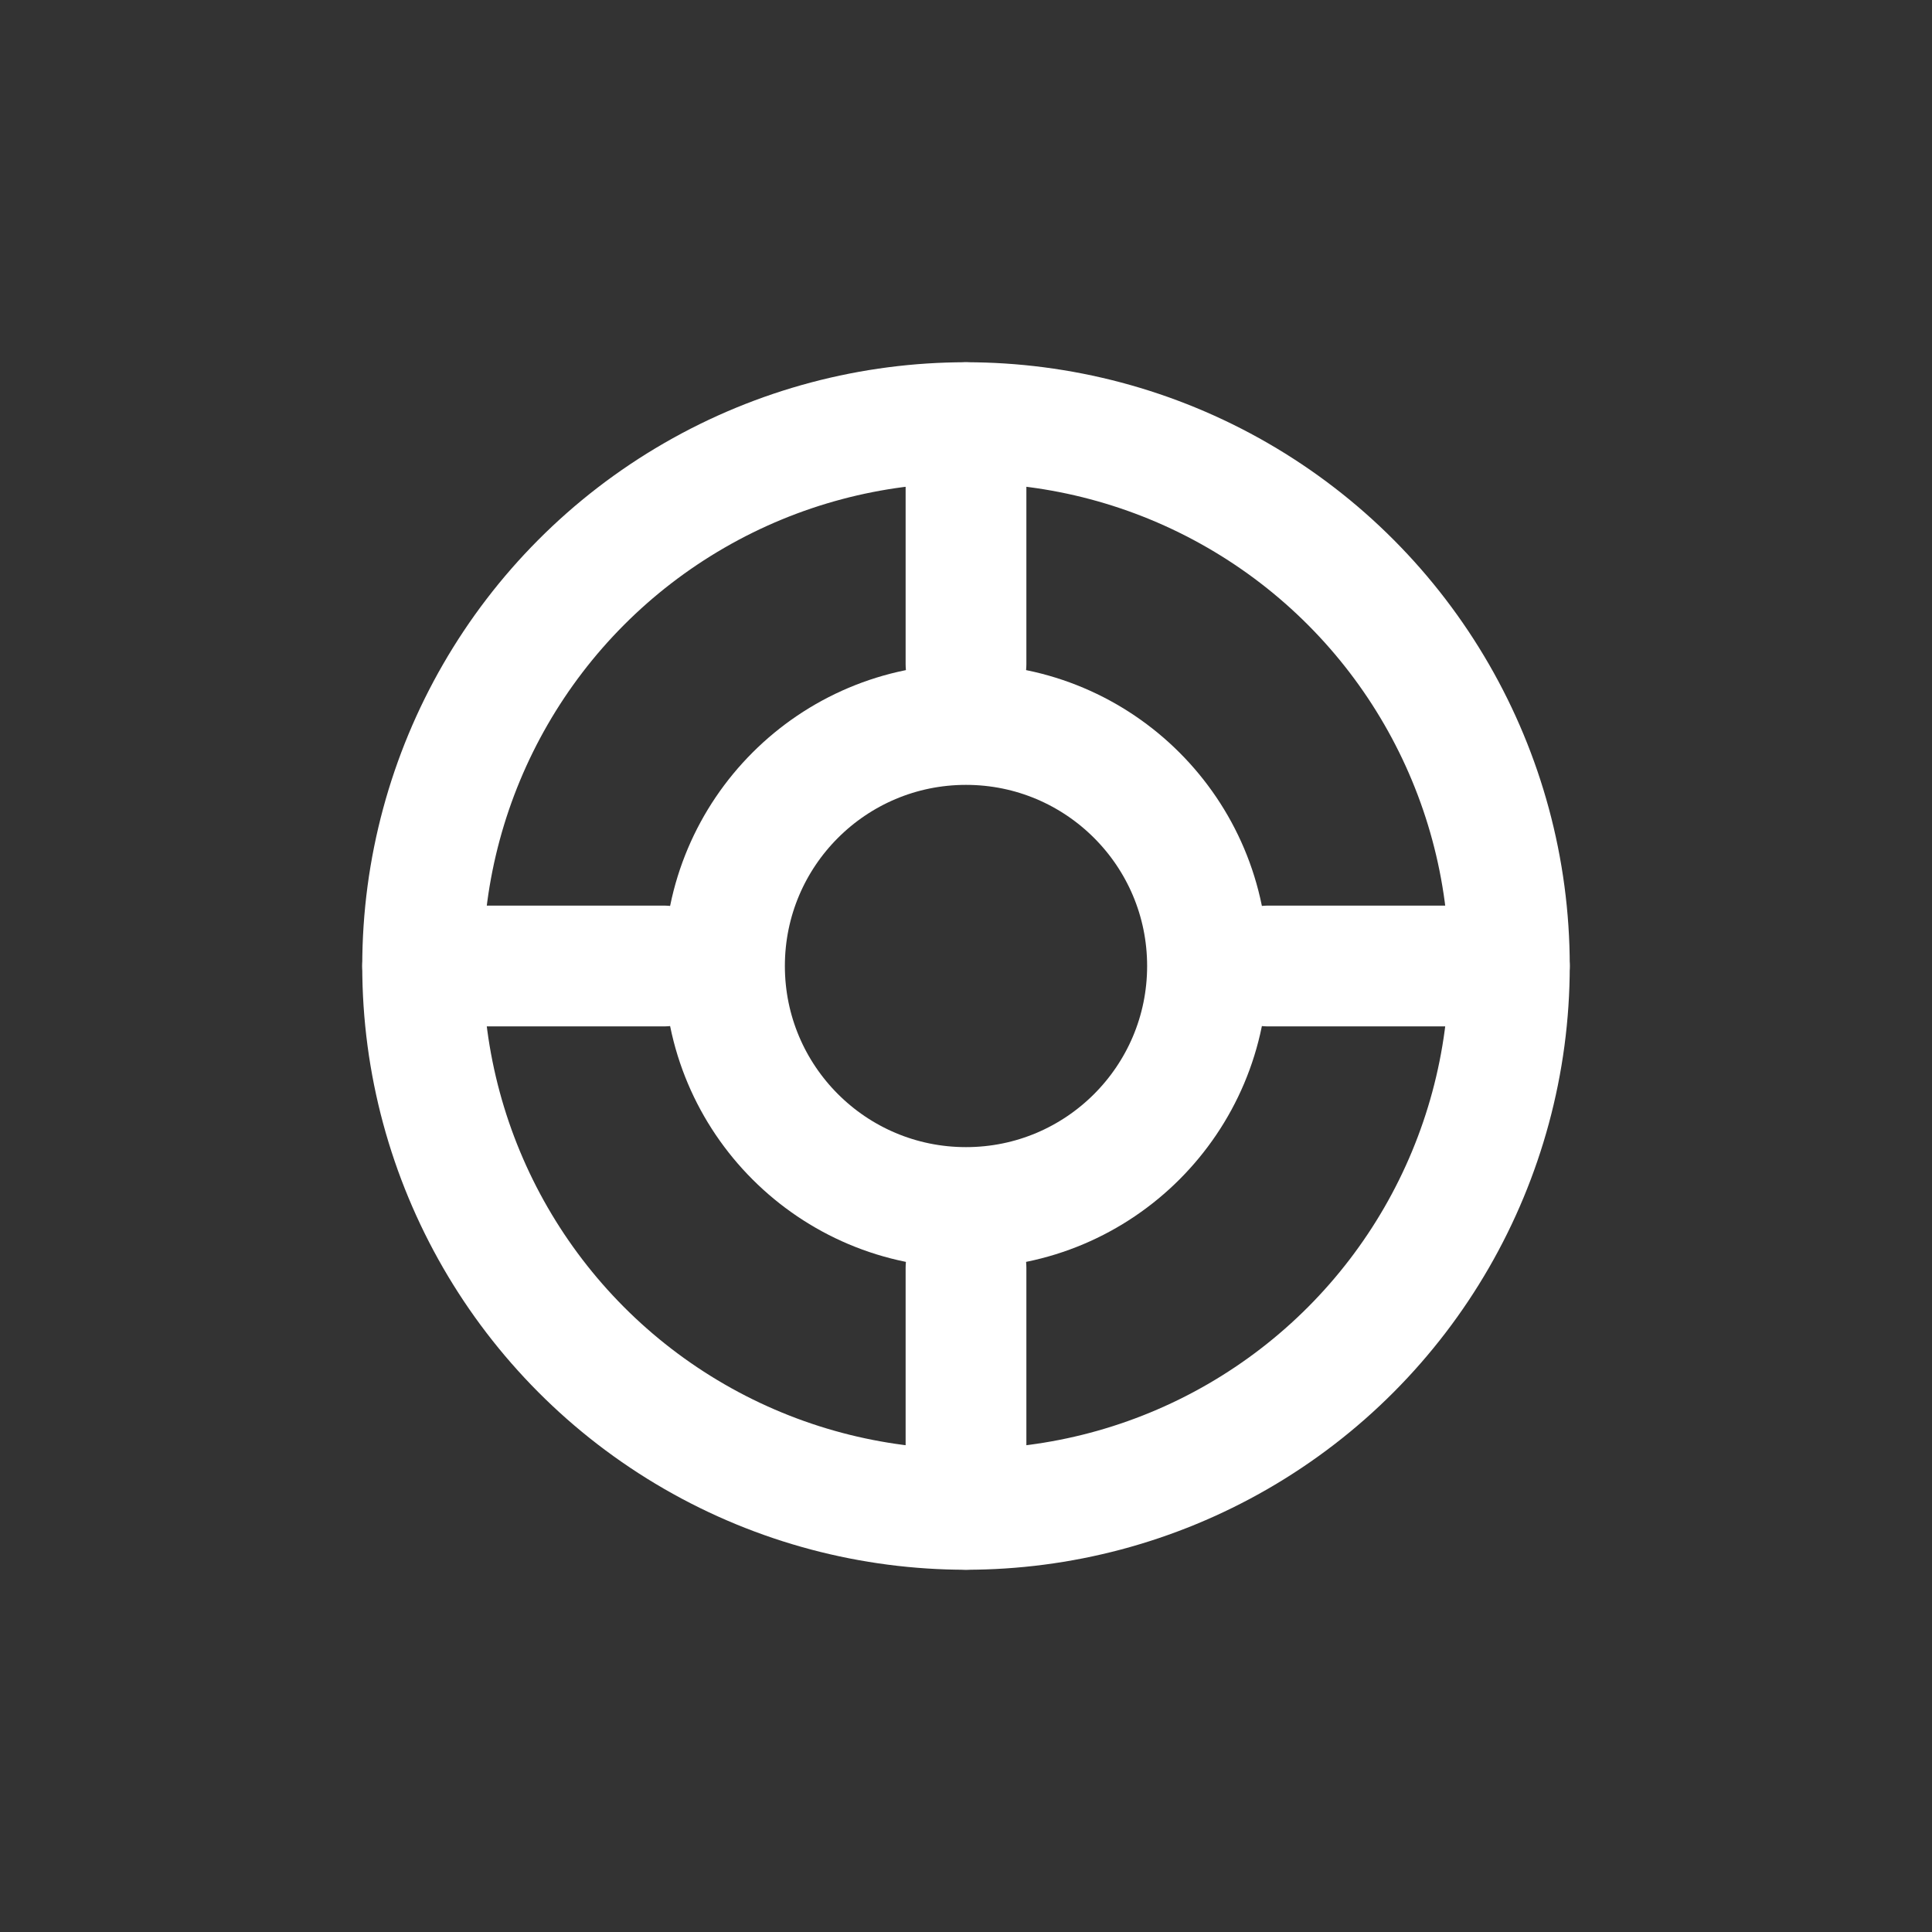 <svg width="40" height="40" viewBox="0 0 64 64" fill="none" xmlns="http://www.w3.org/2000/svg">
  <rect x="0" y="0" width="64" height="64" fill="#333333" stroke="none"/>
  <circle cx="32" cy="32" r="18" stroke="white" stroke-width="4" fill="none"/>
  <circle cx="32" cy="32" r="8" stroke="white" stroke-width="4" fill="none"/>
  <path d="M32 14v8M32 42v8M14 32h8M42 32h8" stroke="white" stroke-width="4" stroke-linecap="round"/>
</svg>